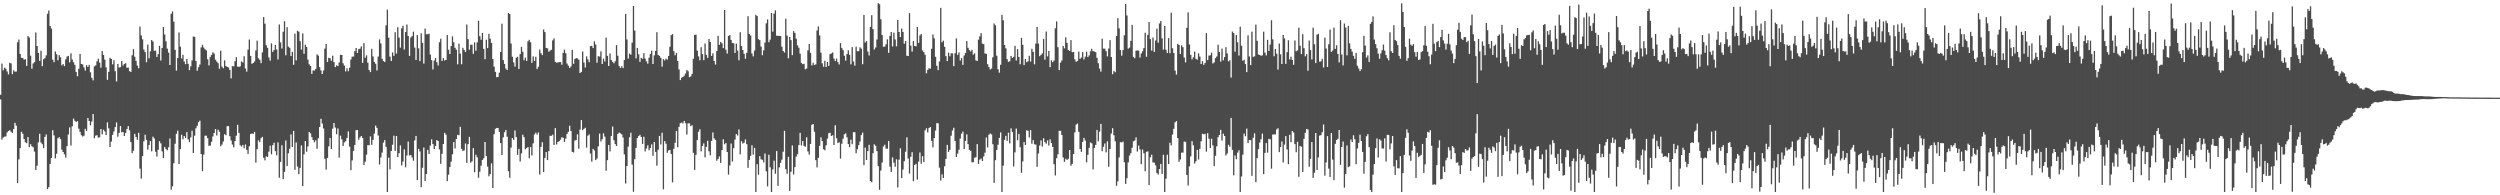 <svg xmlns="http://www.w3.org/2000/svg" width="1920" height="150"><path d="M0 72.824h1v3.534H0zM1 48.837h1v58.352H1zM2 54.009h1v51.598H2zM3 51.987h1v52.978H3zM4 52.776h1v51.996H4zM5 54.906h1v46.845H5zM6 57.118h1v43.466H6zM7 48.197h1v51.768H7zM8 48.681h1v52.491H8zM9 56.946h1v45.120H9zM10 54.015h1v45.087H10zM11 55.115h1v39.176H11zM12 54.961h1v41.575H12zM13 32.440h1v108.176H13zM14 30.337h1v92.078H14zM15 41.396h1v72.379H15zM16 44.393h1v56.842H16zM17 44.568h1v58.213H17zM18 45.850h1v60.897H18zM19 45.489h1v63.835H19zM20 50.599h1v59.385H20zM21 27.652h1v77.639H21zM22 28.808h1v84.172H22zM23 42.775h1v67.948H23zM24 52.785h1v59.553H24zM25 48.737h1v64.388H25zM26 47.769h1v68.642H26zM27 24.916h1v105.693H27zM28 35.311h1v91.969H28zM29 40.669h1v68.718H29zM30 46.762h1v56.022H30zM31 38.947h1v70.538H31zM32 50.786h1v59.940H32zM33 45.460h1v68.284H33zM34 44.700h1v60.411H34zM35 42.503h1v60.741H35zM36 10.611h1v134.576H36zM37 8.104h1v135.608H37zM38 19.952h1v105.971H38zM39 21.928h1v99.359H39zM40 45.817h1v54.162H40zM41 47.771h1v56.238H41zM42 39.514h1v82.158H42zM43 41.691h1v76.378H43zM44 46.271h1v59.936H44zM45 42.339h1v62.985H45zM46 44.055h1v62.792H46zM47 50.185h1v64.747H47zM48 49.204h1v67.552H48zM49 50.802h1v67.723H49zM50 45.576h1v75.480H50zM51 43.492h1v68.735H51zM52 42.927h1v60.354H52zM53 47.871h1v49.967H53zM54 40.965h1v70.824H54zM55 45.708h1v51.325H55zM56 47.822h1v43.239H56zM57 49.795h1v43.005H57zM58 55.224h1v38.562H58zM59 58.579h1v34.458H59zM60 52.846h1v45.983H60zM61 41.434h1v59.909H61zM62 49.095h1v54.755H62zM63 49.489h1v55.393H63zM64 51.730h1v52.536H64zM65 54.154h1v44.791H65zM66 50.002h1v50.580H66zM67 51.438h1v39.172H67zM68 49.826h1v43.093H68zM69 55.562h1v40.687H69zM70 59.745h1v33.624H70zM71 61.768h1v25.840H71zM72 50.963h1v55.239H72zM73 50.213h1v53.992H73zM74 47.050h1v56.791H74zM75 45.107h1v60.615H75zM76 48.054h1v57.393H76zM77 51.954h1v47.138H77zM78 39.244h1v63.902H78zM79 42.205h1v57.359H79zM80 45.793h1v55.144H80zM81 51.698h1v52.010H81zM82 61.299h1v32.717H82zM83 55.125h1v43.423H83zM84 44.336h1v68.546H84zM85 45.288h1v63.446H85zM86 49.382h1v54.206H86zM87 46.209h1v54.772H87zM88 54.696h1v42.919H88zM89 62.571h1v31.499H89zM90 49.119h1v55.913H90zM91 51.886h1v50.138H91zM92 51.543h1v45.271H92zM93 46.918h1v54.716H93zM94 50.300h1v51.039H94zM95 49.077h1v55.296H95zM96 48.535h1v53.604H96zM97 52.024h1v47.039H97zM98 51.864h1v45.018H98zM99 54.622h1v45.490H99zM100 55.305h1v53.802H100zM101 42.419h1v75.213H101zM102 37.724h1v78.096H102zM103 43.577h1v59.207H103zM104 46.757h1v58.459H104zM105 50.353h1v57.017H105zM106 52.437h1v49.554H106zM107 20.396h1v109.074H107zM108 27.195h1v109.958H108zM109 30.188h1v89.748H109zM110 38.017h1v70.549H110zM111 40.034h1v63.461H111zM112 47.749h1v59.662H112zM113 34.194h1v80.757H113zM114 44.781h1v66.698H114zM115 39.447h1v68.869H115zM116 30.698h1v85.565H116zM117 31.901h1v73.041H117zM118 39.005h1v67.330H118zM119 38.910h1v77.602H119zM120 43.749h1v76.513H120zM121 41.595h1v73.435H121zM122 35.184h1v73.247H122zM123 46.509h1v63.578H123zM124 36.828h1v79.461H124zM125 20.712h1v100.724H125zM126 26.525h1v86.307H126zM127 31.727h1v82.761H127zM128 37.371h1v78.031H128zM129 40.417h1v72.701H129zM130 49.913h1v56.423H130zM131 10.598h1v135.026H131zM132 8.787h1v134.288H132zM133 16.636h1v108.681H133zM134 38.298h1v72.071H134zM135 54.230h1v48.513H135zM136 44.521h1v55.812H136zM137 24.909h1v101.071H137zM138 35.806h1v78.747H138zM139 44.923h1v58.547H139zM140 42.074h1v64.926H140zM141 47.254h1v57.199H141zM142 49.250h1v56.720H142zM143 45.319h1v56.171H143zM144 49.011h1v58.043H144zM145 53.933h1v55.222H145zM146 50.940h1v54.607H146zM147 46.370h1v54.029H147zM148 28.034h1v89.542H148zM149 28.238h1v75.947H149zM150 46.787h1v51.707H150zM151 54.346h1v42.230H151zM152 51.665h1v42.129H152zM153 49.536h1v43.133H153zM154 36.407h1v81.891H154zM155 34.369h1v97.063H155zM156 36.495h1v82.250H156zM157 37.821h1v66.413H157zM158 38.687h1v65.496H158zM159 45.538h1v60.593H159zM160 50.217h1v61.756H160zM161 43.657h1v68.149H161zM162 42.156h1v66.766H162zM163 40.204h1v64.618H163zM164 41.161h1v60.963H164zM165 45.822h1v53.286H165zM166 47.270h1v56.788H166zM167 48.498h1v51.073H167zM168 52.805h1v48.413H168zM169 38.971h1v73.336H169zM170 51.179h1v59.829H170zM171 52.408h1v56.288H171zM172 46.311h1v56.751H172zM173 50.642h1v53.266H173zM174 51.354h1v45.537H174zM175 51.800h1v45.144H175zM176 53.730h1v50.895H176zM177 60.211h1v47.723H177zM178 50.788h1v60.197H178zM179 50.920h1v62.222H179zM180 46.996h1v61.280H180zM181 43.917h1v60.331H181zM182 51.142h1v44.689H182zM183 51.416h1v50.642H183zM184 50.903h1v60.661H184zM185 47.146h1v65.461H185zM186 47.985h1v63.358H186zM187 43.183h1v70.628H187zM188 52.636h1v58.329H188zM189 54.965h1v60.114H189zM190 38.166h1v80.071H190zM191 30.354h1v82.032H191zM192 42.885h1v60.061H192zM193 48.981h1v53.534H193zM194 48.355h1v54.508H194zM195 47.189h1v54.088H195zM196 38.746h1v86.115H196zM197 31.226h1v83.315H197zM198 44.811h1v62.953H198zM199 45.903h1v63.262H199zM200 48.490h1v57.690H200zM201 40.186h1v64.911H201zM202 13.088h1v108.034H202zM203 18.197h1v104.973H203zM204 34.720h1v85.415H204zM205 36.755h1v83.760H205zM206 44.103h1v72.365H206zM207 46.566h1v65.354H207zM208 33.302h1v85.243H208zM209 39.875h1v71.651H209zM210 38.422h1v71.217H210zM211 34.529h1v81.588H211zM212 38.013h1v81.242H212zM213 45.672h1v63.693H213zM214 18.764h1v117.730H214zM215 32.539h1v91.809H215zM216 37.280h1v74.269H216zM217 24.380h1v113.179H217zM218 16.314h1v115.675H218zM219 42.447h1v65.484H219zM220 20.910h1v106.637H220zM221 35.797h1v81.899H221zM222 36.712h1v77.541H222zM223 43.076h1v60.122H223zM224 39.771h1v73.143H224zM225 49.781h1v50.787H225zM226 25.783h1v104.632H226zM227 46.341h1v63.050H227zM228 23.609h1v104.353H228zM229 24.327h1v109.453H229zM230 31.619h1v97.315H230zM231 38.051h1v73.597H231zM232 25.657h1v117.316H232zM233 41.290h1v77.217H233zM234 34.292h1v73.973H234zM235 36.106h1v80.441H235zM236 45.802h1v66.617H236zM237 49.399h1v51.910H237zM238 50.655h1v51.732H238zM239 56.717h1v48.664H239zM240 54.024h1v53.521H240zM241 54.241h1v55.029H241zM242 52.895h1v54.879H242zM243 41.747h1v72.514H243zM244 42.740h1v63.416H244zM245 51.573h1v45.938H245zM246 54.043h1v37.177H246zM247 56.838h1v38.036H247zM248 54.093h1v44.565H248zM249 37.349h1v84.593H249zM250 33.778h1v96.549H250zM251 47.556h1v73.729H251zM252 44.400h1v68.019H252zM253 44.674h1v61.278H253zM254 46.670h1v67.770H254zM255 42.737h1v56.076H255zM256 47.736h1v46.746H256zM257 51.534h1v46.421H257zM258 50.197h1v52.930H258zM259 50.762h1v47.917H259zM260 48.023h1v73.045H260zM261 42.096h1v62.105H261zM262 42.257h1v64.764H262zM263 48.581h1v63.576H263zM264 50.410h1v58.957H264zM265 54.859h1v53.598H265zM266 52.446h1v53.478H266zM267 54.674h1v46.239H267zM268 51.961h1v60.640H268zM269 45.707h1v85.013H269zM270 43.543h1v79.643H270zM271 43.404h1v72.455H271zM272 39.299h1v72.026H272zM273 36.850h1v63.086H273zM274 40.645h1v59.248H274zM275 37.763h1v69.564H275zM276 37.392h1v68.126H276zM277 35.626h1v68.825H277zM278 48.231h1v57.693H278zM279 33.139h1v93.561H279zM280 44.358h1v79.879H280zM281 42.498h1v76.272H281zM282 48.125h1v63.342H282zM283 53.701h1v57.895H283zM284 55.324h1v49.454H284zM285 37.474h1v73.778H285zM286 43.312h1v64.129H286zM287 47.585h1v55.037H287zM288 48.998h1v47.454H288zM289 54.116h1v44.078H289zM290 43.394h1v60.709H290zM291 30.259h1v96.087H291zM292 33.328h1v87.618H292zM293 45.208h1v71.965H293zM294 46.876h1v62.705H294zM295 47.601h1v59.974H295zM296 19.447h1v93.294H296zM297 7.382h1v140.079H297zM298 28.931h1v92.170H298zM299 43.493h1v86.603H299zM300 46.825h1v69.159H300zM301 40.225h1v70.927H301zM302 42.853h1v61.332H302zM303 24.715h1v91.137H303zM304 41.111h1v63.359H304zM305 20.874h1v99.809H305zM306 28.871h1v88.811H306zM307 36.582h1v75.100H307zM308 21.784h1v105.307H308zM309 19.777h1v104.357H309zM310 38.003h1v76.741H310zM311 24.647h1v103.801H311zM312 18.842h1v100.561H312zM313 27.672h1v81.101H313zM314 42.886h1v76.560H314zM315 28.800h1v90.166H315zM316 27.744h1v93.232H316zM317 24.321h1v99.105H317zM318 36.548h1v71.254H318zM319 46.026h1v58.357H319zM320 26.938h1v111.471H320zM321 37.138h1v77.202H321zM322 46.970h1v69.302H322zM323 25.588h1v118.165H323zM324 32.895h1v95.996H324zM325 48.830h1v64.479H325zM326 21.911h1v117.113H326zM327 26.326h1v107.380H327zM328 26.262h1v88.849H328zM329 25.881h1v92.326H329zM330 41.885h1v69.957H330zM331 46.200h1v60.785H331zM332 53.370h1v57.296H332zM333 46.502h1v67.925H333zM334 44.571h1v67.507H334zM335 47.780h1v59.735H335zM336 50.262h1v58.079H336zM337 32.485h1v82.243H337zM338 29.756h1v96.037H338zM339 46.852h1v71.280H339zM340 44.616h1v65.999H340zM341 46.424h1v55.550H341zM342 45.958h1v57.473H342zM343 26.886h1v112.271H343zM344 38.132h1v95.989H344zM345 41.451h1v86.859H345zM346 35.392h1v88.713H346zM347 27.899h1v90.643H347zM348 32.513h1v76.614H348zM349 36.719h1v77.288H349zM350 38.122h1v68.571H350zM351 49.391h1v54.183H351zM352 33.534h1v70.349H352zM353 41.174h1v56.233H353zM354 49.348h1v64.934H354zM355 36.700h1v79.285H355zM356 38.368h1v77.145H356zM357 39.949h1v70.239H357zM358 18.855h1v106.213H358zM359 30.073h1v80.647H359zM360 38.125h1v67.012H360zM361 34.292h1v90.641H361zM362 34.423h1v89.472H362zM363 41.295h1v72.489H363zM364 32.566h1v99.719H364zM365 38.931h1v79.966H365zM366 32.574h1v88.221H366zM367 16.000h1v120.503H367zM368 27.801h1v104.023H368zM369 30.576h1v96.671H369zM370 25.347h1v97.539H370zM371 37.531h1v84.047H371zM372 45.484h1v63.577H372zM373 30.510h1v89.419H373zM374 36.981h1v90.976H374zM375 25.934h1v109.503H375zM376 29.677h1v104.057H376zM377 32.928h1v92.542H377zM378 45.296h1v99.125H378zM379 51.219h1v51.839H379zM380 55.185h1v43.713H380zM381 59.309h1v38.936H381zM382 59.073h1v39.297H382zM383 55.806h1v45.445H383zM384 39.974h1v69.902H384zM385 18.158h1v100.948H385zM386 46.142h1v59.312H386zM387 49.122h1v52.464H387zM388 52.635h1v47.221H388zM389 53.809h1v51.183H389zM390 10.040h1v121.424H390zM391 10.750h1v125.760H391zM392 33.413h1v79.996H392zM393 43.567h1v62.429H393zM394 47.946h1v59.517H394zM395 51.175h1v49.043H395zM396 44.349h1v60.953H396zM397 43.615h1v75.309H397zM398 52.937h1v61.388H398zM399 41.557h1v82.519H399zM400 35.914h1v81.880H400zM401 39.740h1v63.709H401zM402 46.307h1v59.063H402zM403 44.215h1v70.483H403zM404 46.758h1v66.960H404zM405 31.748h1v81.173H405zM406 30.581h1v90.984H406zM407 32.451h1v80.501H407zM408 48.281h1v71.129H408zM409 43.306h1v66.772H409zM410 46.841h1v56.439H410zM411 43.579h1v58.307H411zM412 53.060h1v50.331H412zM413 51.290h1v50.384H413zM414 38.060h1v95.968H414zM415 40.849h1v71.955H415zM416 42.314h1v66.950H416zM417 22.608h1v109.484H417zM418 24.612h1v96.698H418zM419 36.810h1v79.946H419zM420 37.187h1v85.800H420zM421 39.730h1v76.358H421zM422 38.806h1v65.495H422zM423 38.270h1v66.046H423zM424 31.041h1v72.394H424zM425 29.414h1v81.884H425zM426 47.477h1v50.939H426zM427 48.144h1v62.788H427zM428 47.987h1v61.077H428zM429 47.684h1v60.716H429zM430 47.673h1v59.570H430zM431 49.717h1v55.682H431zM432 40.593h1v65.230H432zM433 38.071h1v70.943H433zM434 40.855h1v65.596H434zM435 48.769h1v54.114H435zM436 50.447h1v50.809H436zM437 52.154h1v44.400H437zM438 51.026h1v49.545H438zM439 38.369h1v78.241H439zM440 48.977h1v68.131H440zM441 45.370h1v62.554H441zM442 44.568h1v62.955H442zM443 44.894h1v58.305H443zM444 45.848h1v68.369H444zM445 56.044h1v43.481H445zM446 55.208h1v37.017H446zM447 39.592h1v60.382H447zM448 48.039h1v50.948H448zM449 51.883h1v46.291H449zM450 43.335h1v70.012H450zM451 45.635h1v58.573H451zM452 47.737h1v55.542H452zM453 35.401h1v82.507H453zM454 35.228h1v88.951H454zM455 36.893h1v77.428H455zM456 31.757h1v83.777H456zM457 34.219h1v88.739H457zM458 48.186h1v73.581H458zM459 43.181h1v69.276H459zM460 43.461h1v59.134H460zM461 39.431h1v69.222H461zM462 49.141h1v57.777H462zM463 45.048h1v57.367H463zM464 47.200h1v57.756H464zM465 28.940h1v102.199H465zM466 42.927h1v80.082H466zM467 50.702h1v60.606H467zM468 41.053h1v75.219H468zM469 46.124h1v58.249H469zM470 47.489h1v49.680H470zM471 48.592h1v59.138H471zM472 47.046h1v63.652H472zM473 34.666h1v77.396H473zM474 42.793h1v60.093H474zM475 50.763h1v51.042H475zM476 52.163h1v50.241H476zM477 50.860h1v52.342H477zM478 52.335h1v53.276H478zM479 46.139h1v72.394H479zM480 10.644h1v130.235H480zM481 30.305h1v97.159H481zM482 45.027h1v67.572H482zM483 41.142h1v64.264H483zM484 41.963h1v59.998H484zM485 32.750h1v93.661H485zM486 4.548h1v142.770H486zM487 23.481h1v98.786H487zM488 44.841h1v68.754H488zM489 36.801h1v69.298H489zM490 41.745h1v62.750H490zM491 47.529h1v56.047H491zM492 44.376h1v60.850H492zM493 45.113h1v65.448H493zM494 40.881h1v64.122H494zM495 45.015h1v71.255H495zM496 47.084h1v66.941H496zM497 48.905h1v62.722H497zM498 44.289h1v71.131H498zM499 41.437h1v72.256H499zM500 38.938h1v71.963H500zM501 49.144h1v70.522H501zM502 42.538h1v66.513H502zM503 39.090h1v77.605H503zM504 24.715h1v102.524H504zM505 42.221h1v72.756H505zM506 42.912h1v61.498H506zM507 44.443h1v66.522H507zM508 51.197h1v50.732H508zM509 45.398h1v100.018H509zM510 46.420h1v61.931H510zM511 45.073h1v65.250H511zM512 45.751h1v71.646H512zM513 42.950h1v72.630H513zM514 35.880h1v79.276H514zM515 27.050h1v91.250H515zM516 26.214h1v113.851H516zM517 39.271h1v75.026H517zM518 42.449h1v67.230H518zM519 40.594h1v60.044H519zM520 46.791h1v66.286H520zM521 53.321h1v44.103H521zM522 61.504h1v33.110H522zM523 59.653h1v34.454H523zM524 59.149h1v35.662H524zM525 58.133h1v34.752H525zM526 56.439h1v38.196H526zM527 53.714h1v49.599H527zM528 54.749h1v39.998H528zM529 59.291h1v35.430H529zM530 58.706h1v38.141H530zM531 56.757h1v39.446H531zM532 45.181h1v72.245H532zM533 26.815h1v103.628H533zM534 26.559h1v92.377H534zM535 38.924h1v68.634H535zM536 43.307h1v57.903H536zM537 46.298h1v52.990H537zM538 36.229h1v80.006H538zM539 41.599h1v70.492H539zM540 46.177h1v63.938H540zM541 33.362h1v87.514H541zM542 42.114h1v70.682H542zM543 44.418h1v63.646H543zM544 29.913h1v86.335H544zM545 32.280h1v86.971H545zM546 42.942h1v65.273H546zM547 40.982h1v60.764H547zM548 46.805h1v59.462H548zM549 49.601h1v57.885H549zM550 39.269h1v84.195H550zM551 27.492h1v94.614H551zM552 34.382h1v85.801H552zM553 32.197h1v92.911H553zM554 33.289h1v81.971H554zM555 36.904h1v70.079H555zM556 7.655h1v103.127H556zM557 38.129h1v71.709H557zM558 41.088h1v75.670H558zM559 27.639h1v106.459H559zM560 26.977h1v100.135H560zM561 30.649h1v79.592H561zM562 32.980h1v91.082H562zM563 33.239h1v80.578H563zM564 40.633h1v66.575H564zM565 33.592h1v69.423H565zM566 38.885h1v65.187H566zM567 46.358h1v53.089H567zM568 24.761h1v93.787H568zM569 35.391h1v73.089H569zM570 38.397h1v71.859H570zM571 41.264h1v68.330H571zM572 45.113h1v61.946H572zM573 40.582h1v70.107H573zM574 12.429h1v116.500H574zM575 26.163h1v96.647H575zM576 27.231h1v92.417H576zM577 41.062h1v70.479H577zM578 43.328h1v75.442H578zM579 38.850h1v74.701H579zM580 11.363h1v136.087H580zM581 12.330h1v113.796H581zM582 30.079h1v104.110H582zM583 30.838h1v89.063H583zM584 35.731h1v86.569H584zM585 42.427h1v80.299H585zM586 38.708h1v86.036H586zM587 32.741h1v85.101H587zM588 17.944h1v113.631H588zM589 14.916h1v128.215H589zM590 32.396h1v86.421H590zM591 30.423h1v98.089H591zM592 9.997h1v137.463H592zM593 24.307h1v105.805H593zM594 10.473h1v112.935H594zM595 7.929h1v125.488H595zM596 27.370h1v88.652H596zM597 27.471h1v115.299H597zM598 27.553h1v100.990H598zM599 27.632h1v97.472H599zM600 35.894h1v86.681H600zM601 39.198h1v77.316H601zM602 40.357h1v60.094H602zM603 14.335h1v115.684H603zM604 27.365h1v106.132H604zM605 44.762h1v75.658H605zM606 28.425h1v118.165H606zM607 30.825h1v101.055H607zM608 42.352h1v69.356H608zM609 23.888h1v110.124H609zM610 25.300h1v103.055H610zM611 29.744h1v90.502H611zM612 34.797h1v83.570H612zM613 36.685h1v74.789H613zM614 41.219h1v60.798H614zM615 48.277h1v63.440H615zM616 49.322h1v58.957H616zM617 48.986h1v63.032H617zM618 53.174h1v59.499H618zM619 52.615h1v52.821H619zM620 38.630h1v77.690H620zM621 33.789h1v84.939H621zM622 40.623h1v69.909H622zM623 50.206h1v45.644H623zM624 48.188h1v47.023H624zM625 49.964h1v51.207H625zM626 49.437h1v73.532H626zM627 23.375h1v105.188H627zM628 20.300h1v100.955H628zM629 27.187h1v84.782H629zM630 40.507h1v64.987H630zM631 48.630h1v59.685H631zM632 51.262h1v63.332H632zM633 46.646h1v68.734H633zM634 51.457h1v60.143H634zM635 47.615h1v58.833H635zM636 50.629h1v51.735H636zM637 41.594h1v60.358H637zM638 41.063h1v63.357H638zM639 40.318h1v63.557H639zM640 44.967h1v66.401H640zM641 46.875h1v49.328H641zM642 44.990h1v61.173H642zM643 47.696h1v62.191H643zM644 49.521h1v59.759H644zM645 33.127h1v88.679H645zM646 36.764h1v73.626H646zM647 38.494h1v68.036H647zM648 42.817h1v60.367H648zM649 46.534h1v55.888H649zM650 41.504h1v63.970H650zM651 38.591h1v72.058H651zM652 42.117h1v70.843H652zM653 49.398h1v57.860H653zM654 36.148h1v74.584H654zM655 47.259h1v54.267H655zM656 50.453h1v51.058H656zM657 35.783h1v81.858H657zM658 39.370h1v75.217H658zM659 39.295h1v72.228H659zM660 36.305h1v72.418H660zM661 37.382h1v66.331H661zM662 49.306h1v52.518H662zM663 11.454h1v115.383H663zM664 32.668h1v80.702H664zM665 31.557h1v91.339H665zM666 39.598h1v76.423H666zM667 42.576h1v68.634H667zM668 20.691h1v118.305H668zM669 11.656h1v128.304H669zM670 22.412h1v95.222H670zM671 37.978h1v72.879H671zM672 36.479h1v75.513H672zM673 30.305h1v85.768H673zM674 2.481h1v125.100H674zM675 3.208h1v142.558H675zM676 14.790h1v116.188H676zM677 26.927h1v97.910H677zM678 35.872h1v76.681H678zM679 35.776h1v75.358H679zM680 33.987h1v80.124H680zM681 30.198h1v84.019H681zM682 40.539h1v67.708H682zM683 27.555h1v100.469H683zM684 24.554h1v107.479H684zM685 35.691h1v85.177H685zM686 25.075h1v99.864H686zM687 30.305h1v97.723H687zM688 35.570h1v86.810H688zM689 15.342h1v128.703H689zM690 24.570h1v98.034H690zM691 28.466h1v85.449H691zM692 21.900h1v114.892H692zM693 24.521h1v105.664H693zM694 33.584h1v90.230H694zM695 31.468h1v85.047H695zM696 42.803h1v62.647H696zM697 43.025h1v78.722H697zM698 10.074h1v123.219H698zM699 34.997h1v85.397H699zM700 39.621h1v77.275H700zM701 31.469h1v107.745H701zM702 35.333h1v91.368H702zM703 35.515h1v90.321H703zM704 20.742h1v117.209H704zM705 32.919h1v91.209H705zM706 27.237h1v89.874H706zM707 26.101h1v99.630H707zM708 38.727h1v81.199H708zM709 39.990h1v84.482H709zM710 42.090h1v58.049H710zM711 56.262h1v42.293H711zM712 53.679h1v48.053H712zM713 52.436h1v45.929H713zM714 52.743h1v44.815H714zM715 37.433h1v70.701H715zM716 26.472h1v86.705H716zM717 29.430h1v76.596H717zM718 43.618h1v56.687H718zM719 50.513h1v44.051H719zM720 53.855h1v40.887H720zM721 47.203h1v81.562H721zM722 6.035h1v132.629H722zM723 32.452h1v101.475H723zM724 31.236h1v105.464H724zM725 35.919h1v91.808H725zM726 43.121h1v78.917H726zM727 46.907h1v64.397H727zM728 40.447h1v76.260H728zM729 43.225h1v71.872H729zM730 40.934h1v63.286H730zM731 40.975h1v59.250H731zM732 50.796h1v47.314H732zM733 40.841h1v67.423H733zM734 29.488h1v91.039H734zM735 42.126h1v75.831H735zM736 40.254h1v74.765H736zM737 46.494h1v59.903H737zM738 44.616h1v58.039H738zM739 49.827h1v51.249H739zM740 42.596h1v71.831H740zM741 40.632h1v67.617H741zM742 31.599h1v71.631H742zM743 36.726h1v73.949H743zM744 38.479h1v76.622H744zM745 39.543h1v76.309H745zM746 38.276h1v86.405H746zM747 41.978h1v82.570H747zM748 40.966h1v80.188H748zM749 46.349h1v74.430H749zM750 46.791h1v63.928H750zM751 30.477h1v95.415H751zM752 27.883h1v94.713H752zM753 25.429h1v96.323H753zM754 33.462h1v90.229H754zM755 33.906h1v86.268H755zM756 41.011h1v76.229H756zM757 41.394h1v64.168H757zM758 49.304h1v63.965H758zM759 51.455h1v52.026H759zM760 53.366h1v49.124H760zM761 52.675h1v50.536H761zM762 43.957h1v66.819H762zM763 18.039h1v122.418H763zM764 19.466h1v103.552H764zM765 42.746h1v72.381H765zM766 53.205h1v57.961H766zM767 55.807h1v50.089H767zM768 49.703h1v52.020H768zM769 11.373h1v136.062H769zM770 15.581h1v111.628H770zM771 34.501h1v72.921H771zM772 37.111h1v67.215H772zM773 45.446h1v62.741H773zM774 47.497h1v54.408H774zM775 46.988h1v63.140H775zM776 42.979h1v55.613H776zM777 44.513h1v56.911H777zM778 43.601h1v84.263H778zM779 35.190h1v81.839H779zM780 46.441h1v52.330H780zM781 37.729h1v69.997H781zM782 43.712h1v59.082H782zM783 49.357h1v63.750H783zM784 29.057h1v103.713H784zM785 34.419h1v89.577H785zM786 49.996h1v59.127H786zM787 45.347h1v66.056H787zM788 47.767h1v52.281H788zM789 47.124h1v53.324H789zM790 42.863h1v62.665H790zM791 47.242h1v52.737H791zM792 37.435h1v72.963H792zM793 39.819h1v67.817H793zM794 49.429h1v61.368H794zM795 33.506h1v77.575H795zM796 20.689h1v107.419H796zM797 33.425h1v84.462H797zM798 43.142h1v68.622H798zM799 42.119h1v65.682H799zM800 40.993h1v71.553H800zM801 29.863h1v76.340H801zM802 45.805h1v63.411H802zM803 24.212h1v86.200H803zM804 43.338h1v64.471H804zM805 39.057h1v72.726H805zM806 51.579h1v55.431H806zM807 46.265h1v63.541H807zM808 47.771h1v65.083H808zM809 46.487h1v79.641H809zM810 21.733h1v113.014H810zM811 16.455h1v105.090H811zM812 36.271h1v82.279H812zM813 53.830h1v46.633H813zM814 48.076h1v52.433H814zM815 46.432h1v57.267H815zM816 35.394h1v85.531H816zM817 37.169h1v87.150H817zM818 28.652h1v93.257H818zM819 32.919h1v89.976H819zM820 38.444h1v83.449H820zM821 39.167h1v76.055H821zM822 30.827h1v96.449H822zM823 40.094h1v85.744H823zM824 39.905h1v78.421H824zM825 45.543h1v56.190H825zM826 47.483h1v48.237H826zM827 46.747h1v48.144H827zM828 39.640h1v61.565H828zM829 45.186h1v69.264H829zM830 44.108h1v72.520H830zM831 39.967h1v69.048H831zM832 45.604h1v60.293H832zM833 43.511h1v64.415H833zM834 39.712h1v85.025H834zM835 43.816h1v75.141H835zM836 42.522h1v71.020H836zM837 39.421h1v70.009H837zM838 37.457h1v72.597H838zM839 39.331h1v90.753H839zM840 39.510h1v74.096H840zM841 40.041h1v71.200H841zM842 44.406h1v55.388H842zM843 48.551h1v59.918H843zM844 52.654h1v48.451H844zM845 55.011h1v40.133H845zM846 29.732h1v86.374H846zM847 37.326h1v75.440H847zM848 37.388h1v72.794H848zM849 39.291h1v77.767H849zM850 43.296h1v65.286H850zM851 37.285h1v90.769H851zM852 30.846h1v83.650H852zM853 43.764h1v58.805H853zM854 56.986h1v41.469H854zM855 54.437h1v49.471H855zM856 55.490h1v52.988H856zM857 27.707h1v114.971H857zM858 13.929h1v125.377H858zM859 21.768h1v99.097H859zM860 38.467h1v70.749H860zM861 42.744h1v66.607H861zM862 38.461h1v70.280H862zM863 27.091h1v97.537H863zM864 3.084h1v138.133H864zM865 11.882h1v125.046H865zM866 37.367h1v87.331H866zM867 36.549h1v82.944H867zM868 31.387h1v86.287H868zM869 19.117h1v94.322H869zM870 43.682h1v64.886H870zM871 44.717h1v63.238H871zM872 38.905h1v66.544H872zM873 38.720h1v77.655H873zM874 38.918h1v72.839H874zM875 44.178h1v70.524H875zM876 41.038h1v85.043H876zM877 39.384h1v75.513H877zM878 36.925h1v80.799H878zM879 25.143h1v106.407H879zM880 43.581h1v73.010H880zM881 26.780h1v89.494H881zM882 16.962h1v125.173H882zM883 30.067h1v90.774H883zM884 38.878h1v79.957H884zM885 28.848h1v95.903H885zM886 39.814h1v85.106H886zM887 31.152h1v95.810H887zM888 21.999h1v110.976H888zM889 32.753h1v101.268H889zM890 18.039h1v111.804H890zM891 16.085h1v109.802H891zM892 29.509h1v104.065H892zM893 38.097h1v80.799H893zM894 19.989h1v127.465H894zM895 38.267h1v98.943H895zM896 40.728h1v78.110H896zM897 29.308h1v96.682H897zM898 40.838h1v68.836H898zM899 9.780h1v101.905H899zM900 37.085h1v66.250H900zM901 40.712h1v58.229H901zM902 54.233h1v39.692H902zM903 57.296h1v35.683H903zM904 33.656h1v72.374H904zM905 34.538h1v89.719H905zM906 41.459h1v81.029H906zM907 34.801h1v82.445H907zM908 36.191h1v81.025H908zM909 44.109h1v64.628H909zM910 47.877h1v61.099H910zM911 21.354h1v113.012H911zM912 9.482h1v133.023H912zM913 34.172h1v93.572H913zM914 42.076h1v78.014H914zM915 45.548h1v62.888H915zM916 43.985h1v67.682H916zM917 39.616h1v85.957H917zM918 45.171h1v78.670H918zM919 45.850h1v69.311H919zM920 41.013h1v81.518H920zM921 43.476h1v70.903H921zM922 49.175h1v59.338H922zM923 46.951h1v55.779H923zM924 49.802h1v53.306H924zM925 48.452h1v54.360H925zM926 25.394h1v91.054H926zM927 46.175h1v56.130H927zM928 42.686h1v63.795H928zM929 42.419h1v71.285H929zM930 40.433h1v66.090H930zM931 48.729h1v62.967H931zM932 47.941h1v79.635H932zM933 44.660h1v74.997H933zM934 43.386h1v69.004H934zM935 34.320h1v71.081H935zM936 39.873h1v63.805H936zM937 47.313h1v52.423H937zM938 37.330h1v70.631H938zM939 46.288h1v56.387H939zM940 43.812h1v60.645H940zM941 36.176h1v83.199H941zM942 41.014h1v76.908H942zM943 47.175h1v64.012H943zM944 46.332h1v66.335H944zM945 59.550h1v31.033H945zM946 24.199h1v90.922H946zM947 25.373h1v109.277H947zM948 39.720h1v79.685H948zM949 26.923h1v95.360H949zM950 32.442h1v84.799H950zM951 42.666h1v72.797H951zM952 20.500h1v126.938H952zM953 35.076h1v100.431H953zM954 46.624h1v72.165H954zM955 45.922h1v56.720H955zM956 49.203h1v55.439H956zM957 55.373h1v43.375H957zM958 27.148h1v82.767H958zM959 43.347h1v64.098H959zM960 50.021h1v57.616H960zM961 24.307h1v110.755H961zM962 43.679h1v62.099H962zM963 43.267h1v59.144H963zM964 18.884h1v120.995H964zM965 31.346h1v90.083H965zM966 41.852h1v72.721H966zM967 42.182h1v67.297H967zM968 42.880h1v64.069H968zM969 42.513h1v60.106H969zM970 24.330h1v109.395H970zM971 40.379h1v77.068H971zM972 42.546h1v67.309H972zM973 30.584h1v86.683H973zM974 39.106h1v67.519H974zM975 34.272h1v72.716H975zM976 15.546h1v113.998H976zM977 30.220h1v73.127H977zM978 43.207h1v60.073H978zM979 37.560h1v65.584H979zM980 41.199h1v58.204H980zM981 53.389h1v45.119H981zM982 33.444h1v83.375H982zM983 41.746h1v71.248H983zM984 49.146h1v59.505H984zM985 26.888h1v97.875H985zM986 29.489h1v81.575H986zM987 49.042h1v55.435H987zM988 40.020h1v74.764H988zM989 30.947h1v95.166H989zM990 45.682h1v57.832H990zM991 43.530h1v65.697H991zM992 46.006h1v54.659H992zM993 49.746h1v52.009H993zM994 31.067h1v79.651H994zM995 39.370h1v77.588H995zM996 38.718h1v70.130H996zM997 21.263h1v114.506H997zM998 35.121h1v77.038H998zM999 41.501h1v71.117H999zM1000 26.279h1v105.769H1000zM1001 36.971h1v69.614H1001zM1002 43.272h1v58.668H1002zM1003 41.629h1v57.404H1003zM1004 54.330h1v45.104H1004zM1005 31.117h1v96.959H1005zM1006 38.435h1v83.507H1006zM1007 45.687h1v63.408H1007zM1008 21.230h1v115.369H1008zM1009 34.019h1v98.596H1009zM1010 48.425h1v53.764H1010zM1011 26.594h1v103.959H1011zM1012 25.968h1v94.982H1012zM1013 47.340h1v56.777H1013zM1014 47.086h1v56.683H1014zM1015 45.146h1v56.388H1015zM1016 51.895h1v43.691H1016zM1017 28.924h1v106.014H1017zM1018 37.266h1v87.504H1018zM1019 51.474h1v53.055H1019zM1020 33.992h1v95.513H1020zM1021 22.684h1v113.241H1021zM1022 39.869h1v62.285H1022zM1023 38.789h1v83.803H1023zM1024 21.214h1v117.204H1024zM1025 37.533h1v72.889H1025zM1026 34.749h1v72.721H1026zM1027 41.440h1v65.155H1027zM1028 47.915h1v51.905H1028zM1029 15.493h1v111.126H1029zM1030 41.877h1v71.000H1030zM1031 50.212h1v58.496H1031zM1032 18.094h1v126.035H1032zM1033 21.099h1v112.567H1033zM1034 42.511h1v69.221H1034zM1035 19.892h1v108.508H1035zM1036 33.281h1v94.506H1036zM1037 37.520h1v69.648H1037zM1038 39.686h1v69.370H1038zM1039 42.837h1v61.066H1039zM1040 45.182h1v61.790H1040zM1041 40.657h1v85.518H1041zM1042 50.496h1v63.536H1042zM1043 52.594h1v57.119H1043zM1044 54.586h1v48.850H1044zM1045 53.159h1v55.124H1045zM1046 40.091h1v76.611H1046zM1047 27.513h1v105.914H1047zM1048 35.086h1v89.168H1048zM1049 44.181h1v60.470H1049zM1050 42.490h1v60.509H1050zM1051 47.552h1v65.427H1051zM1052 18.319h1v127.536H1052zM1053 16.852h1v130.643H1053zM1054 12.597h1v121.572H1054zM1055 30.381h1v95.554H1055zM1056 33.906h1v79.928H1056zM1057 37.088h1v69.242H1057zM1058 41.226h1v79.767H1058zM1059 45.083h1v61.855H1059zM1060 41.061h1v66.852H1060zM1061 38.535h1v75.489H1061zM1062 34.218h1v79.856H1062zM1063 38.935h1v67.295H1063zM1064 42.270h1v81.782H1064zM1065 44.697h1v58.805H1065zM1066 46.328h1v57.327H1066zM1067 24.789h1v89.848H1067zM1068 39.364h1v70.744H1068zM1069 40.685h1v63.742H1069zM1070 19.398h1v108.287H1070zM1071 30.677h1v103.680H1071zM1072 31.617h1v91.377H1072zM1073 34.657h1v94.597H1073zM1074 42.883h1v86.396H1074zM1075 45.068h1v74.890H1075zM1076 2.547h1v144.906H1076zM1077 9.195h1v123.786H1077zM1078 20.812h1v98.113H1078zM1079 35.923h1v69.893H1079zM1080 46.682h1v52.624H1080zM1081 44.646h1v57.338H1081zM1082 29.684h1v89.771H1082zM1083 34.320h1v89.202H1083zM1084 35.180h1v80.483H1084zM1085 33.850h1v74.707H1085zM1086 40.076h1v72.103H1086zM1087 43.523h1v93.117H1087zM1088 39.832h1v77.532H1088zM1089 46.124h1v74.587H1089zM1090 45.690h1v74.054H1090zM1091 40.095h1v78.764H1091zM1092 39.243h1v71.305H1092zM1093 34.776h1v98.040H1093zM1094 20.025h1v106.209H1094zM1095 35.173h1v70.717H1095zM1096 39.716h1v61.551H1096zM1097 43.209h1v58.512H1097zM1098 49.366h1v50.618H1098zM1099 41.884h1v70.107H1099zM1100 18.268h1v123.634H1100zM1101 33.555h1v107.957H1101zM1102 39.292h1v102.519H1102zM1103 32.306h1v94.558H1103zM1104 31.390h1v82.145H1104zM1105 36.190h1v71.595H1105zM1106 28.511h1v109.254H1106zM1107 22.865h1v114.572H1107zM1108 31.031h1v96.841H1108zM1109 33.503h1v98.677H1109zM1110 38.085h1v85.032H1110zM1111 33.531h1v87.594H1111zM1112 25.945h1v87.171H1112zM1113 34.067h1v81.476H1113zM1114 38.813h1v83.458H1114zM1115 41.156h1v70.959H1115zM1116 48.510h1v64.833H1116zM1117 45.263h1v72.402H1117zM1118 34.720h1v90.269H1118zM1119 22.794h1v101.907H1119zM1120 17.508h1v109.656H1120zM1121 24.404h1v109.250H1121zM1122 29.692h1v97.167H1122zM1123 30.710h1v86.110H1123zM1124 28.502h1v88.927H1124zM1125 28.486h1v85.957H1125zM1126 32.357h1v83.239H1126zM1127 31.281h1v84.198H1127zM1128 41.388h1v71.871H1128zM1129 19.500h1v111.681H1129zM1130 11.231h1v110.617H1130zM1131 26.374h1v94.232H1131zM1132 31.594h1v88.297H1132zM1133 43.111h1v59.302H1133zM1134 63.806h1v23.827H1134zM1135 29.901h1v98.229H1135zM1136 39.450h1v78.534H1136zM1137 54.110h1v64.253H1137zM1138 31.859h1v90.334H1138zM1139 35.102h1v105.099H1139zM1140 42.362h1v70.755H1140zM1141 17.633h1v118.071H1141zM1142 23.199h1v100.256H1142zM1143 33.730h1v79.716H1143zM1144 37.186h1v77.826H1144zM1145 31.488h1v85.901H1145zM1146 42.166h1v70.231H1146zM1147 35.232h1v78.132H1147zM1148 34.201h1v81.911H1148zM1149 44.174h1v65.565H1149zM1150 27.594h1v108.259H1150zM1151 26.462h1v82.470H1151zM1152 48.471h1v55.706H1152zM1153 19.103h1v116.163H1153zM1154 25.672h1v93.312H1154zM1155 37.857h1v67.515H1155zM1156 43.731h1v68.351H1156zM1157 47.133h1v69.128H1157zM1158 51.203h1v47.747H1158zM1159 33.290h1v90.474H1159zM1160 36.100h1v81.933H1160zM1161 41.594h1v73.833H1161zM1162 25.897h1v89.624H1162zM1163 41.242h1v69.633H1163zM1164 27.528h1v89.682H1164zM1165 21.562h1v112.330H1165zM1166 37.427h1v79.639H1166zM1167 45.193h1v67.520H1167zM1168 34.747h1v77.130H1168zM1169 35.299h1v79.963H1169zM1170 30.224h1v90.870H1170zM1171 29.244h1v96.971H1171zM1172 27.137h1v105.822H1172zM1173 26.843h1v104.729H1173zM1174 26.730h1v95.968H1174zM1175 38.679h1v75.645H1175zM1176 24.826h1v113.047H1176zM1177 23.364h1v119.102H1177zM1178 37.084h1v78.641H1178zM1179 29.953h1v85.355H1179zM1180 42.049h1v70.506H1180zM1181 31.690h1v80.640H1181zM1182 34.006h1v88.103H1182zM1183 38.336h1v84.036H1183zM1184 49.772h1v68.780H1184zM1185 19.156h1v126.361H1185zM1186 18.417h1v114.717H1186zM1187 36.163h1v78.765H1187zM1188 23.842h1v112.502H1188zM1189 26.659h1v110.325H1189zM1190 23.116h1v87.960H1190zM1191 31.841h1v86.767H1191zM1192 37.704h1v70.002H1192zM1193 41.901h1v68.006H1193zM1194 19.720h1v101.396H1194zM1195 29.761h1v96.178H1195zM1196 38.157h1v79.997H1196zM1197 11.302h1v119.972H1197zM1198 19.383h1v95.041H1198zM1199 25.637h1v99.840H1199zM1200 25.118h1v109.799H1200zM1201 25.141h1v109.234H1201zM1202 27.353h1v93.377H1202zM1203 33.274h1v81.887H1203zM1204 34.280h1v81.319H1204zM1205 4.523h1v123.460H1205zM1206 32.380h1v114.068H1206zM1207 36.257h1v87.464H1207zM1208 26.683h1v95.026H1208zM1209 13.141h1v134.310H1209zM1210 13.870h1v110.107H1210zM1211 37.689h1v76.633H1211zM1212 3.467h1v136.847H1212zM1213 34.010h1v84.283H1213zM1214 33.747h1v89.091H1214zM1215 27.986h1v93.548H1215zM1216 13.425h1v105.795H1216zM1217 37.423h1v86.725H1217zM1218 9.721h1v129.216H1218zM1219 35.203h1v90.764H1219zM1220 12.621h1v123.952H1220zM1221 19.855h1v121.176H1221zM1222 23.764h1v106.522H1222zM1223 17.760h1v116.291H1223zM1224 10.370h1v137.060H1224zM1225 25.214h1v105.929H1225zM1226 35.345h1v82.566H1226zM1227 26.780h1v90.728H1227zM1228 41.075h1v69.551H1228zM1229 34.513h1v86.309H1229zM1230 36.582h1v81.556H1230zM1231 50.004h1v70.652H1231zM1232 52.657h1v59.123H1232zM1233 51.673h1v57.413H1233zM1234 48.004h1v58.819H1234zM1235 24.688h1v111.852H1235zM1236 45.593h1v72.471H1236zM1237 47.750h1v61.935H1237zM1238 42.859h1v62.840H1238zM1239 39.183h1v70.675H1239zM1240 41.332h1v65.842H1240zM1241 12.284h1v130.935H1241zM1242 20.880h1v107.234H1242zM1243 30.965h1v81.911H1243zM1244 32.453h1v80.498H1244zM1245 34.676h1v82.082H1245zM1246 41.679h1v76.275H1246zM1247 34.652h1v79.728H1247zM1248 39.321h1v68.228H1248zM1249 38.703h1v67.088H1249zM1250 39.684h1v67.523H1250zM1251 47.773h1v59.017H1251zM1252 38.414h1v60.402H1252zM1253 51.807h1v50.761H1253zM1254 49.618h1v57.523H1254zM1255 43.949h1v62.329H1255zM1256 40.382h1v88.533H1256zM1257 39.702h1v83.056H1257zM1258 45.304h1v78.098H1258zM1259 19.965h1v110.072H1259zM1260 37.223h1v82.012H1260zM1261 43.379h1v71.443H1261zM1262 31.633h1v102.535H1262zM1263 37.018h1v78.575H1263zM1264 41.897h1v64.794H1264zM1265 8.500h1v133.122H1265zM1266 6.635h1v131.533H1266zM1267 16.005h1v105.251H1267zM1268 28.923h1v100.113H1268zM1269 37.491h1v68.955H1269zM1270 43.033h1v60.291H1270zM1271 26.117h1v95.401H1271zM1272 34.160h1v73.942H1272zM1273 46.111h1v66.308H1273zM1274 47.448h1v67.057H1274zM1275 47.182h1v57.800H1275zM1276 42.309h1v75.537H1276zM1277 38.535h1v81.945H1277zM1278 41.040h1v78.896H1278zM1279 47.363h1v72.692H1279zM1280 44.776h1v76.157H1280zM1281 48.910h1v68.628H1281zM1282 29.272h1v95.188H1282zM1283 26.505h1v119.090H1283zM1284 27.465h1v94.641H1284zM1285 37.439h1v73.063H1285zM1286 39.931h1v77.789H1286zM1287 43.631h1v70.878H1287zM1288 36.288h1v75.376H1288zM1289 21.214h1v122.077H1289zM1290 26.117h1v103.360H1290zM1291 37.961h1v81.082H1291zM1292 36.921h1v76.480H1292zM1293 37.729h1v77.296H1293zM1294 41.595h1v82.653H1294zM1295 41.363h1v87.049H1295zM1296 43.125h1v82.784H1296zM1297 33.359h1v84.136H1297zM1298 31.106h1v78.775H1298zM1299 36.174h1v73.084H1299zM1300 41.777h1v67.969H1300zM1301 33.109h1v67.942H1301zM1302 41.653h1v58.418H1302zM1303 52.766h1v42.173H1303zM1304 41.718h1v67.611H1304zM1305 51.250h1v64.672H1305zM1306 41.749h1v79.462H1306zM1307 26.942h1v114.986H1307zM1308 32.382h1v89.336H1308zM1309 40.551h1v80.376H1309zM1310 34.938h1v86.536H1310zM1311 50.217h1v65.944H1311zM1312 25.866h1v87.690H1312zM1313 39.750h1v75.879H1313zM1314 42.129h1v59.006H1314zM1315 38.866h1v72.209H1315zM1316 45.749h1v65.026H1316zM1317 51.953h1v48.443H1317zM1318 30.531h1v94.275H1318zM1319 24.187h1v102.262H1319zM1320 34.670h1v78.881H1320zM1321 32.586h1v83.204H1321zM1322 40.320h1v72.515H1322zM1323 42.120h1v69.405H1323zM1324 33.840h1v92.938H1324zM1325 24.521h1v108.508H1325zM1326 30.169h1v87.431H1326zM1327 35.887h1v73.899H1327zM1328 34.796h1v74.357H1328zM1329 40.853h1v72.091H1329zM1330 19.726h1v120.922H1330zM1331 5.258h1v125.792H1331zM1332 27.880h1v97.246H1332zM1333 25.237h1v96.632H1333zM1334 27.634h1v90.516H1334zM1335 34.864h1v84.552H1335zM1336 5.129h1v134.773H1336zM1337 12.150h1v118.479H1337zM1338 23.755h1v101.722H1338zM1339 28.911h1v87.130H1339zM1340 25.814h1v88.319H1340zM1341 34.309h1v77.096H1341zM1342 33.080h1v79.586H1342zM1343 27.810h1v101.426H1343zM1344 32.356h1v90.735H1344zM1345 20.057h1v124.579H1345zM1346 27.781h1v103.649H1346zM1347 30.613h1v86.249H1347zM1348 7.913h1v125.007H1348zM1349 19.691h1v107.880H1349zM1350 30.552h1v96.002H1350zM1351 23.605h1v123.606H1351zM1352 18.150h1v125.464H1352zM1353 27.339h1v90.288H1353zM1354 31.697h1v89.969H1354zM1355 16.192h1v108.002H1355zM1356 36.855h1v73.547H1356zM1357 38.628h1v75.951H1357zM1358 33.922h1v78.746H1358zM1359 50.903h1v45.005H1359zM1360 7.233h1v134.270H1360zM1361 30.204h1v99.015H1361zM1362 34.984h1v88.463H1362zM1363 17.402h1v130.046H1363zM1364 18.473h1v110.069H1364zM1365 37.637h1v80.781H1365zM1366 21.721h1v118.506H1366zM1367 32.343h1v94.101H1367zM1368 18.795h1v98.273H1368zM1369 25.319h1v97.107H1369zM1370 33.939h1v85.541H1370zM1371 46.382h1v66.947H1371zM1372 34.292h1v81.476H1372zM1373 35.321h1v79.438H1373zM1374 34.830h1v79.861H1374zM1375 38.878h1v74.200H1375zM1376 45.228h1v63.448H1376zM1377 33.545h1v93.702H1377zM1378 27.650h1v88.310H1378zM1379 34.795h1v86.203H1379zM1380 40.889h1v67.060H1380zM1381 43.136h1v64.011H1381zM1382 43.970h1v61.200H1382zM1383 40.858h1v80.850H1383zM1384 15.870h1v129.594H1384zM1385 27.544h1v92.465H1385zM1386 37.026h1v69.874H1386zM1387 41.943h1v63.412H1387zM1388 32.232h1v70.005H1388zM1389 26.262h1v118.468H1389zM1390 29.604h1v74.510H1390zM1391 35.955h1v70.189H1391zM1392 35.058h1v71.031H1392zM1393 33.000h1v77.858H1393zM1394 37.151h1v74.472H1394zM1395 12.884h1v103.702H1395zM1396 44.586h1v68.975H1396zM1397 42.033h1v64.312H1397zM1398 29.862h1v77.760H1398zM1399 38.268h1v65.884H1399zM1400 43.038h1v54.924H1400zM1401 17.175h1v109.454H1401zM1402 13.235h1v108.968H1402zM1403 26.007h1v95.125H1403zM1404 18.645h1v96.198H1404zM1405 31.054h1v94.713H1405zM1406 37.794h1v80.204H1406zM1407 15.877h1v119.121H1407zM1408 37.104h1v93.499H1408zM1409 40.171h1v79.916H1409zM1410 21.175h1v96.614H1410zM1411 37.090h1v74.838H1411zM1412 47.076h1v52.744H1412zM1413 31.461h1v91.764H1413zM1414 29.516h1v92.150H1414zM1415 39.144h1v76.731H1415zM1416 39.564h1v83.232H1416zM1417 39.408h1v81.707H1417zM1418 42.093h1v75.429H1418zM1419 10.832h1v122.448H1419zM1420 26.233h1v99.663H1420zM1421 28.506h1v86.458H1421zM1422 35.246h1v78.091H1422zM1423 41.052h1v70.272H1423zM1424 20.526h1v95.914H1424zM1425 15.578h1v129.333H1425zM1426 29.598h1v101.320H1426zM1427 32.539h1v86.677H1427zM1428 36.146h1v82.147H1428zM1429 38.162h1v79.408H1429zM1430 30.828h1v93.272H1430zM1431 14.183h1v125.401H1431zM1432 16.553h1v112.365H1432zM1433 16.453h1v108.763H1433zM1434 28.167h1v87.519H1434zM1435 32.792h1v86.311H1435zM1436 32.021h1v89.901H1436zM1437 21.062h1v101.989H1437zM1438 24.412h1v95.175H1438zM1439 27.852h1v100.873H1439zM1440 16.524h1v123.948H1440zM1441 31.742h1v87.413H1441zM1442 20.940h1v108.077H1442zM1443 14.779h1v121.248H1443zM1444 32.509h1v88.928H1444zM1445 23.995h1v93.490H1445zM1446 16.473h1v130.977H1446zM1447 32.555h1v88.062H1447zM1448 15.856h1v122.116H1448zM1449 17.829h1v115.450H1449zM1450 24.717h1v105.788H1450zM1451 27.220h1v95.759H1451zM1452 44.826h1v61.117H1452zM1453 50.647h1v47.854H1453zM1454 19.335h1v124.040H1454zM1455 27.904h1v95.187H1455zM1456 39.043h1v82.266H1456zM1457 18.761h1v123.174H1457zM1458 24.435h1v109.213H1458zM1459 40.198h1v72.846H1459zM1460 17.922h1v119.357H1460zM1461 29.791h1v99.138H1461zM1462 20.910h1v94.431H1462zM1463 25.474h1v97.858H1463zM1464 30.502h1v89.781H1464zM1465 32.677h1v78.052H1465zM1466 38.535h1v83.068H1466zM1467 43.316h1v78.248H1467zM1468 38.926h1v84.912H1468zM1469 42.398h1v77.950H1469zM1470 40.313h1v76.387H1470zM1471 38.394h1v91.502H1471zM1472 32.510h1v97.443H1472zM1473 35.082h1v81.368H1473zM1474 44.662h1v59.428H1474zM1475 46.889h1v59.322H1475zM1476 48.729h1v62.823H1476zM1477 38.855h1v67.744H1477zM1478 6.220h1v138.026H1478zM1479 20.823h1v112.144H1479zM1480 26.136h1v99.853H1480zM1481 27.253h1v87.013H1481zM1482 30.244h1v81.606H1482zM1483 32.503h1v78.934H1483zM1484 29.127h1v112.255H1484zM1485 36.511h1v72.914H1485zM1486 33.234h1v78.229H1486zM1487 33.856h1v83.951H1487zM1488 40.999h1v68.041H1488zM1489 41.419h1v78.304H1489zM1490 40.618h1v69.250H1490zM1491 41.282h1v68.706H1491zM1492 42.765h1v67.240H1492zM1493 19.522h1v112.449H1493zM1494 46.297h1v77.911H1494zM1495 37.599h1v79.283H1495zM1496 25.285h1v88.848H1496zM1497 35.408h1v80.822H1497zM1498 42.230h1v69.229H1498zM1499 36.530h1v76.162H1499zM1500 39.119h1v72.361H1500zM1501 33.621h1v76.291H1501zM1502 38.296h1v75.348H1502zM1503 40.242h1v77.217H1503zM1504 33.370h1v80.972H1504zM1505 21.940h1v102.046H1505zM1506 26.240h1v90.201H1506zM1507 35.947h1v87.660H1507zM1508 26.279h1v105.177H1508zM1509 30.314h1v84.943H1509zM1510 31.592h1v84.178H1510zM1511 36.368h1v73.952H1511zM1512 40.723h1v70.633H1512zM1513 24.405h1v101.025H1513zM1514 27.680h1v92.439H1514zM1515 38.855h1v74.803H1515zM1516 45.149h1v72.952H1516zM1517 47.634h1v71.482H1517zM1518 44.199h1v70.770H1518zM1519 10.147h1v132.613H1519zM1520 14.900h1v116.802H1520zM1521 28.693h1v83.538H1521zM1522 39.794h1v65.110H1522zM1523 43.576h1v57.927H1523zM1524 49.993h1v53.372H1524zM1525 13.165h1v133.298H1525zM1526 17.930h1v117.428H1526zM1527 23.911h1v93.203H1527zM1528 37.471h1v76.276H1528zM1529 42.832h1v73.802H1529zM1530 38.620h1v81.462H1530zM1531 43.744h1v104.338H1531zM1532 40.667h1v65.264H1532zM1533 49.977h1v62.690H1533zM1534 26.525h1v92.080H1534zM1535 22.789h1v93.952H1535zM1536 12.488h1v105.360H1536zM1537 46.084h1v66.650H1537zM1538 40.918h1v70.758H1538zM1539 46.045h1v66.263H1539zM1540 21.413h1v108.344H1540zM1541 24.131h1v97.537H1541zM1542 52.275h1v52.349H1542zM1543 30.205h1v90.003H1543zM1544 36.713h1v71.689H1544zM1545 43.155h1v63.942H1545zM1546 36.158h1v75.057H1546zM1547 41.122h1v68.628H1547zM1548 19.610h1v106.896H1548zM1549 39.867h1v77.597H1549zM1550 44.048h1v68.192H1550zM1551 47.424h1v65.066H1551zM1552 24.445h1v93.849H1552zM1553 26.899h1v88.184H1553zM1554 41.203h1v61.613H1554zM1555 23.836h1v92.311H1555zM1556 31.965h1v88.814H1556zM1557 43.610h1v72.650H1557zM1558 35.049h1v80.249H1558zM1559 48.928h1v50.597H1559zM1560 33.307h1v101.285H1560zM1561 46.304h1v77.612H1561zM1562 45.060h1v70.246H1562zM1563 40.472h1v77.412H1563zM1564 43.757h1v73.654H1564zM1565 46.163h1v68.191H1565zM1566 27.182h1v102.003H1566zM1567 34.709h1v81.967H1567zM1568 38.636h1v93.841H1568zM1569 44.458h1v82.916H1569zM1570 39.819h1v84.670H1570zM1571 36.465h1v77.082H1571zM1572 15.134h1v113.532H1572zM1573 14.509h1v121.384H1573zM1574 11.983h1v125.491H1574zM1575 27.058h1v100.690H1575zM1576 40.759h1v77.016H1576zM1577 40.265h1v74.169H1577zM1578 41.498h1v75.238H1578zM1579 35.388h1v88.236H1579zM1580 35.131h1v85.239H1580zM1581 33.163h1v100.811H1581zM1582 35.216h1v94.792H1582zM1583 36.727h1v80.319H1583zM1584 19.514h1v111.165H1584zM1585 38.122h1v75.720H1585zM1586 38.432h1v77.727H1586zM1587 37.887h1v71.418H1587zM1588 26.922h1v83.618H1588zM1589 48.407h1v58.728H1589zM1590 25.573h1v89.827H1590zM1591 32.274h1v94.291H1591zM1592 35.343h1v84.178H1592zM1593 40.084h1v72.399H1593zM1594 35.907h1v72.939H1594zM1595 39.003h1v76.610H1595zM1596 20.268h1v115.422H1596zM1597 43.437h1v82.206H1597zM1598 48.804h1v63.743H1598zM1599 45.171h1v65.573H1599zM1600 31.538h1v92.459H1600zM1601 27.163h1v93.530H1601zM1602 33.198h1v83.644H1602zM1603 30.866h1v90.590H1603zM1604 38.470h1v74.396H1604zM1605 31.241h1v87.341H1605zM1606 41.593h1v69.468H1606zM1607 48.200h1v63.432H1607zM1608 39.133h1v77.147H1608zM1609 53.748h1v43.791H1609zM1610 59.416h1v35.415H1610zM1611 55.133h1v44.916H1611zM1612 52.626h1v52.564H1612zM1613 49.088h1v62.209H1613zM1614 4.105h1v137.924H1614zM1615 22.687h1v97.549H1615zM1616 31.526h1v95.634H1616zM1617 35.306h1v75.670H1617zM1618 40.060h1v73.352H1618zM1619 41.979h1v65.667H1619zM1620 12.383h1v129.941H1620zM1621 12.021h1v121.958H1621zM1622 31.157h1v93.708H1622zM1623 40.528h1v87.301H1623zM1624 27.119h1v90.558H1624zM1625 35.573h1v83.077H1625zM1626 41.283h1v86.807H1626zM1627 42.564h1v71.231H1627zM1628 43.489h1v70.927H1628zM1629 39.212h1v68.193H1629zM1630 38.929h1v72.025H1630zM1631 40.963h1v77.120H1631zM1632 36.984h1v78.574H1632zM1633 35.057h1v85.770H1633zM1634 37.930h1v87.566H1634zM1635 21.477h1v104.799H1635zM1636 38.344h1v92.389H1636zM1637 45.683h1v71.601H1637zM1638 5.961h1v133.750H1638zM1639 23.097h1v104.905H1639zM1640 43.193h1v75.184H1640zM1641 32.718h1v79.648H1641zM1642 24.732h1v86.395H1642zM1643 33.946h1v79.244H1643zM1644 30.706h1v103.840H1644zM1645 37.820h1v78.397H1645zM1646 41.768h1v70.279H1646zM1647 26.074h1v99.947H1647zM1648 37.467h1v79.353H1648zM1649 41.480h1v75.284H1649zM1650 8.426h1v130.164H1650zM1651 22.513h1v106.025H1651zM1652 40.746h1v78.880H1652zM1653 32.595h1v80.815H1653zM1654 42.400h1v61.312H1654zM1655 24.509h1v100.124H1655zM1656 46.552h1v54.055H1656zM1657 56.641h1v41.707H1657zM1658 50.511h1v52.427H1658zM1659 49.719h1v56.670H1659zM1660 49.711h1v57.153H1660zM1661 38.009h1v83.645H1661zM1662 30.359h1v109.899H1662zM1663 35.289h1v98.792H1663zM1664 43.897h1v85.846H1664zM1665 44.314h1v79.863H1665zM1666 35.487h1v76.105H1666zM1667 2.706h1v135.687H1667zM1668 14.197h1v114.861H1668zM1669 21.684h1v99.618H1669zM1670 23.568h1v98.905H1670zM1671 22.067h1v98.465H1671zM1672 32.985h1v80.795H1672zM1673 39.502h1v78.133H1673zM1674 41.421h1v74.697H1674zM1675 44.627h1v65.962H1675zM1676 38.460h1v84.981H1676zM1677 47.667h1v58.642H1677zM1678 17.799h1v118.852H1678zM1679 36.568h1v82.752H1679zM1680 38.220h1v82.486H1680zM1681 36.630h1v78.391H1681zM1682 17.191h1v105.646H1682zM1683 37.694h1v80.624H1683zM1684 41.195h1v78.607H1684zM1685 27.500h1v101.698H1685zM1686 38.330h1v77.253H1686zM1687 42.848h1v66.520H1687zM1688 22.499h1v86.317H1688zM1689 36.573h1v69.435H1689zM1690 16.869h1v98.176H1690zM1691 42.227h1v68.604H1691zM1692 43.414h1v63.139H1692zM1693 42.376h1v67.976H1693zM1694 23.497h1v100.749H1694zM1695 36.816h1v78.242H1695zM1696 43.473h1v73.817H1696zM1697 16.486h1v113.147H1697zM1698 31.250h1v79.851H1698zM1699 35.690h1v71.016H1699zM1700 43.621h1v68.301H1700zM1701 40.684h1v71.485H1701zM1702 37.322h1v74.817H1702zM1703 47.558h1v72.946H1703zM1704 53.951h1v51.814H1704zM1705 55.827h1v48.591H1705zM1706 54.072h1v50.639H1706zM1707 54.286h1v52.139H1707zM1708 19.526h1v127.918H1708zM1709 24.462h1v97.736H1709zM1710 30.379h1v91.022H1710zM1711 38.135h1v75.696H1711zM1712 44.402h1v71.654H1712zM1713 42.600h1v63.511H1713zM1714 7.770h1v138.813H1714zM1715 11.845h1v132.254H1715zM1716 39.283h1v86.265H1716zM1717 30.524h1v85.080H1717zM1718 32.500h1v82.463H1718zM1719 39.106h1v76.411H1719zM1720 42.027h1v66.915H1720zM1721 42.883h1v60.939H1721zM1722 47.263h1v54.722H1722zM1723 36.745h1v76.805H1723zM1724 47.890h1v64.377H1724zM1725 46.701h1v85.902H1725zM1726 41.136h1v73.668H1726zM1727 45.406h1v60.290H1727zM1728 42.556h1v69.432H1728zM1729 26.544h1v117.980H1729zM1730 36.673h1v84.244H1730zM1731 34.577h1v89.279H1731zM1732 8.347h1v139.105H1732zM1733 22.533h1v106.634H1733zM1734 39.435h1v76.735H1734zM1735 30.071h1v97.804H1735zM1736 28.102h1v82.633H1736zM1737 38.828h1v100.925H1737zM1738 44.322h1v89.441H1738zM1739 31.887h1v91.704H1739zM1740 34.835h1v100.229H1740zM1741 29.376h1v95.781H1741zM1742 15.898h1v119.197H1742zM1743 34.156h1v100.637H1743zM1744 18.215h1v109.742H1744zM1745 9.391h1v136.400H1745zM1746 31.168h1v96.424H1746zM1747 37.115h1v79.290H1747zM1748 29.754h1v93.397H1748zM1749 34.681h1v74.951H1749zM1750 38.559h1v72.852H1750zM1751 38.249h1v103.028H1751zM1752 47.027h1v65.727H1752zM1753 48.348h1v70.384H1753zM1754 44.185h1v74.437H1754zM1755 47.897h1v62.941H1755zM1756 52.084h1v56.384H1756zM1757 52.188h1v54.943H1757zM1758 53.974h1v47.210H1758zM1759 43.755h1v52.244H1759zM1760 4.926h1v142.330H1760zM1761 20.502h1v104.551H1761zM1762 33.900h1v83.525H1762zM1763 36.542h1v75.389H1763zM1764 42.425h1v64.664H1764zM1765 45.237h1v59.817H1765zM1766 48.414h1v53.187H1766zM1767 33.889h1v77.468H1767zM1768 42.449h1v75.910H1768zM1769 30.078h1v98.420H1769zM1770 13.282h1v125.711H1770zM1771 22.482h1v114.397H1771zM1772 6.897h1v134.681H1772zM1773 8.436h1v133.694H1773zM1774 4.801h1v139.329H1774zM1775 14.623h1v119.434H1775zM1776 21.196h1v108.322H1776zM1777 30.132h1v100.818H1777zM1778 33.702h1v92.593H1778zM1779 34.469h1v85.832H1779zM1780 33.981h1v84.168H1780zM1781 36.464h1v77.499H1781zM1782 41.731h1v68.014H1782zM1783 39.536h1v67.486H1783zM1784 36.915h1v73.886H1784zM1785 37.998h1v72.595H1785zM1786 39.405h1v70.331H1786zM1787 41.743h1v70.154H1787zM1788 44.889h1v66.204H1788zM1789 44.391h1v65.169H1789zM1790 44.085h1v64.565H1790zM1791 45.936h1v61.249H1791zM1792 50.422h1v53.391H1792zM1793 54.511h1v46.365H1793zM1794 54.467h1v44.701H1794zM1795 55.157h1v41.776H1795zM1796 58.190h1v39.540H1796zM1797 56.481h1v39.660H1797zM1798 54.718h1v40.068H1798zM1799 55.527h1v37.668H1799zM1800 56.297h1v36.108H1800zM1801 58.928h1v33.506H1801zM1802 62.410h1v29.543H1802zM1803 63.718h1v27.918H1803zM1804 64.348h1v26.643H1804zM1805 63.806h1v26.256H1805zM1806 63.234h1v25.858H1806zM1807 64.130h1v22.582H1807zM1808 64.354h1v21.634H1808zM1809 64.094h1v19.835H1809zM1810 65.154h1v17.593H1810zM1811 66.262h1v16.660H1811zM1812 67.824h1v15.227H1812zM1813 67.814h1v14.918H1813zM1814 68.750h1v14.710H1814zM1815 68.787h1v14.569H1815zM1816 67.403h1v15.323H1816zM1817 67.232h1v15.722H1817zM1818 67.653h1v15.548H1818zM1819 67.978h1v14.755H1819zM1820 68.640h1v12.968H1820zM1821 69.121h1v10.862H1821zM1822 69.876h1v9.372H1822zM1823 70.408h1v8.080H1823zM1824 70.072h1v8.340H1824zM1825 69.566h1v9.025H1825zM1826 69.413h1v9.219H1826zM1827 69.464h1v8.926H1827zM1828 69.279h1v9.011H1828zM1829 69.235h1v8.913H1829zM1830 69.240h1v8.448H1830zM1831 69.380h1v7.932H1831zM1832 69.615h1v7.737H1832zM1833 69.874h1v7.619H1833zM1834 70.035h1v7.341H1834zM1835 70.064h1v7.250H1835zM1836 70.143h1v7.231H1836zM1837 70.510h1v7.069H1837zM1838 71.426h1v6.267H1838zM1839 71.915h1v5.809H1839zM1840 71.836h1v5.870H1840zM1841 71.889h1v5.798H1841zM1842 72.013h1v5.608H1842zM1843 72.269h1v5.178H1843zM1844 72.309h1v4.917H1844zM1845 72.290h1v4.806H1845zM1846 72.460h1v4.497H1846zM1847 72.729h1v4.077H1847zM1848 72.931h1v3.847H1848zM1849 73.020h1v3.756H1849zM1850 73.143h1v3.602H1850zM1851 73.401h1v3.338H1851zM1852 73.540h1v3.109H1852zM1853 73.688h1v2.901H1853zM1854 73.742h1v2.787H1854zM1855 73.777h1v2.699H1855zM1856 73.769h1v2.727H1856zM1857 73.776h1v2.644H1857zM1858 73.776h1v2.519H1858zM1859 73.772h1v2.362H1859zM1860 73.844h1v2.236H1860zM1861 73.929h1v2.172H1861zM1862 74.020h1v2.094H1862zM1863 74.014h1v2.118H1863zM1864 74.015h1v2.160H1864zM1865 74.059h1v2.126H1865zM1866 74.125h1v2.049H1866zM1867 74.207h1v1.914H1867zM1868 74.310h1v1.700H1868zM1869 74.392h1v1.545H1869zM1870 74.439h1v1.424H1870zM1871 74.451h1v1.326H1871zM1872 74.441h1v1.285H1872zM1873 74.438h1v1.247H1873zM1874 74.446h1v1.180H1874zM1875 74.480h1v1.080H1875zM1876 74.524h1v1.000H1876zM1877 74.537h1v1.000H1877zM1878 74.561h1v1.000H1878zM1879 74.614h1v1.000H1879zM1880 74.657h1v1.000H1880zM1881 74.699h1v1.000H1881zM1882 74.731h1v1.000H1882zM1883 74.742h1v1.000H1883zM1884 74.746h1v1.000H1884zM1885 74.746h1v1.000H1885zM1886 74.742h1v1.000H1886zM1887 74.746h1v1.000H1887zM1888 74.756h1v1.000H1888zM1889 74.764h1v1.000H1889zM1890 74.791h1v1.000H1890zM1891 74.809h1v1.000H1891zM1892 74.815h1v1.000H1892zM1893 74.830h1v1.000H1893zM1894 74.840h1v1.000H1894zM1895 74.857h1v1.000H1895zM1896 74.869h1v1.000H1896zM1897 74.882h1v1.000H1897zM1898 74.896h1v1.000H1898zM1899 74.908h1v1.000H1899zM1900 74.915h1v1.000H1900zM1901 74.926h1v1.000H1901zM1902 74.931h1v1.000H1902zM1903 74.936h1v1.000H1903zM1904 74.944h1v1.000H1904zM1905 74.950h1v1.000H1905zM1906 74.956h1v1.000H1906zM1907 74.964h1v1.000H1907zM1908 74.968h1v1.000H1908zM1909 74.974h1v1.000H1909zM1910 74.977h1v1.000H1910zM1911 74.980h1v1.000H1911zM1912 74.983h1v1.000H1912zM1913 74.986h1v1.000H1913zM1914 74.988h1v1.000H1914zM1915 74.991h1v1.000H1915zM1916 74.993h1v1.000H1916zM1917 74.995h1v1.000H1917zM1918 74.997h1v1.000H1918zM1919 74.997h1v1.000H1919z" fill="#4a4a4a"/></svg>